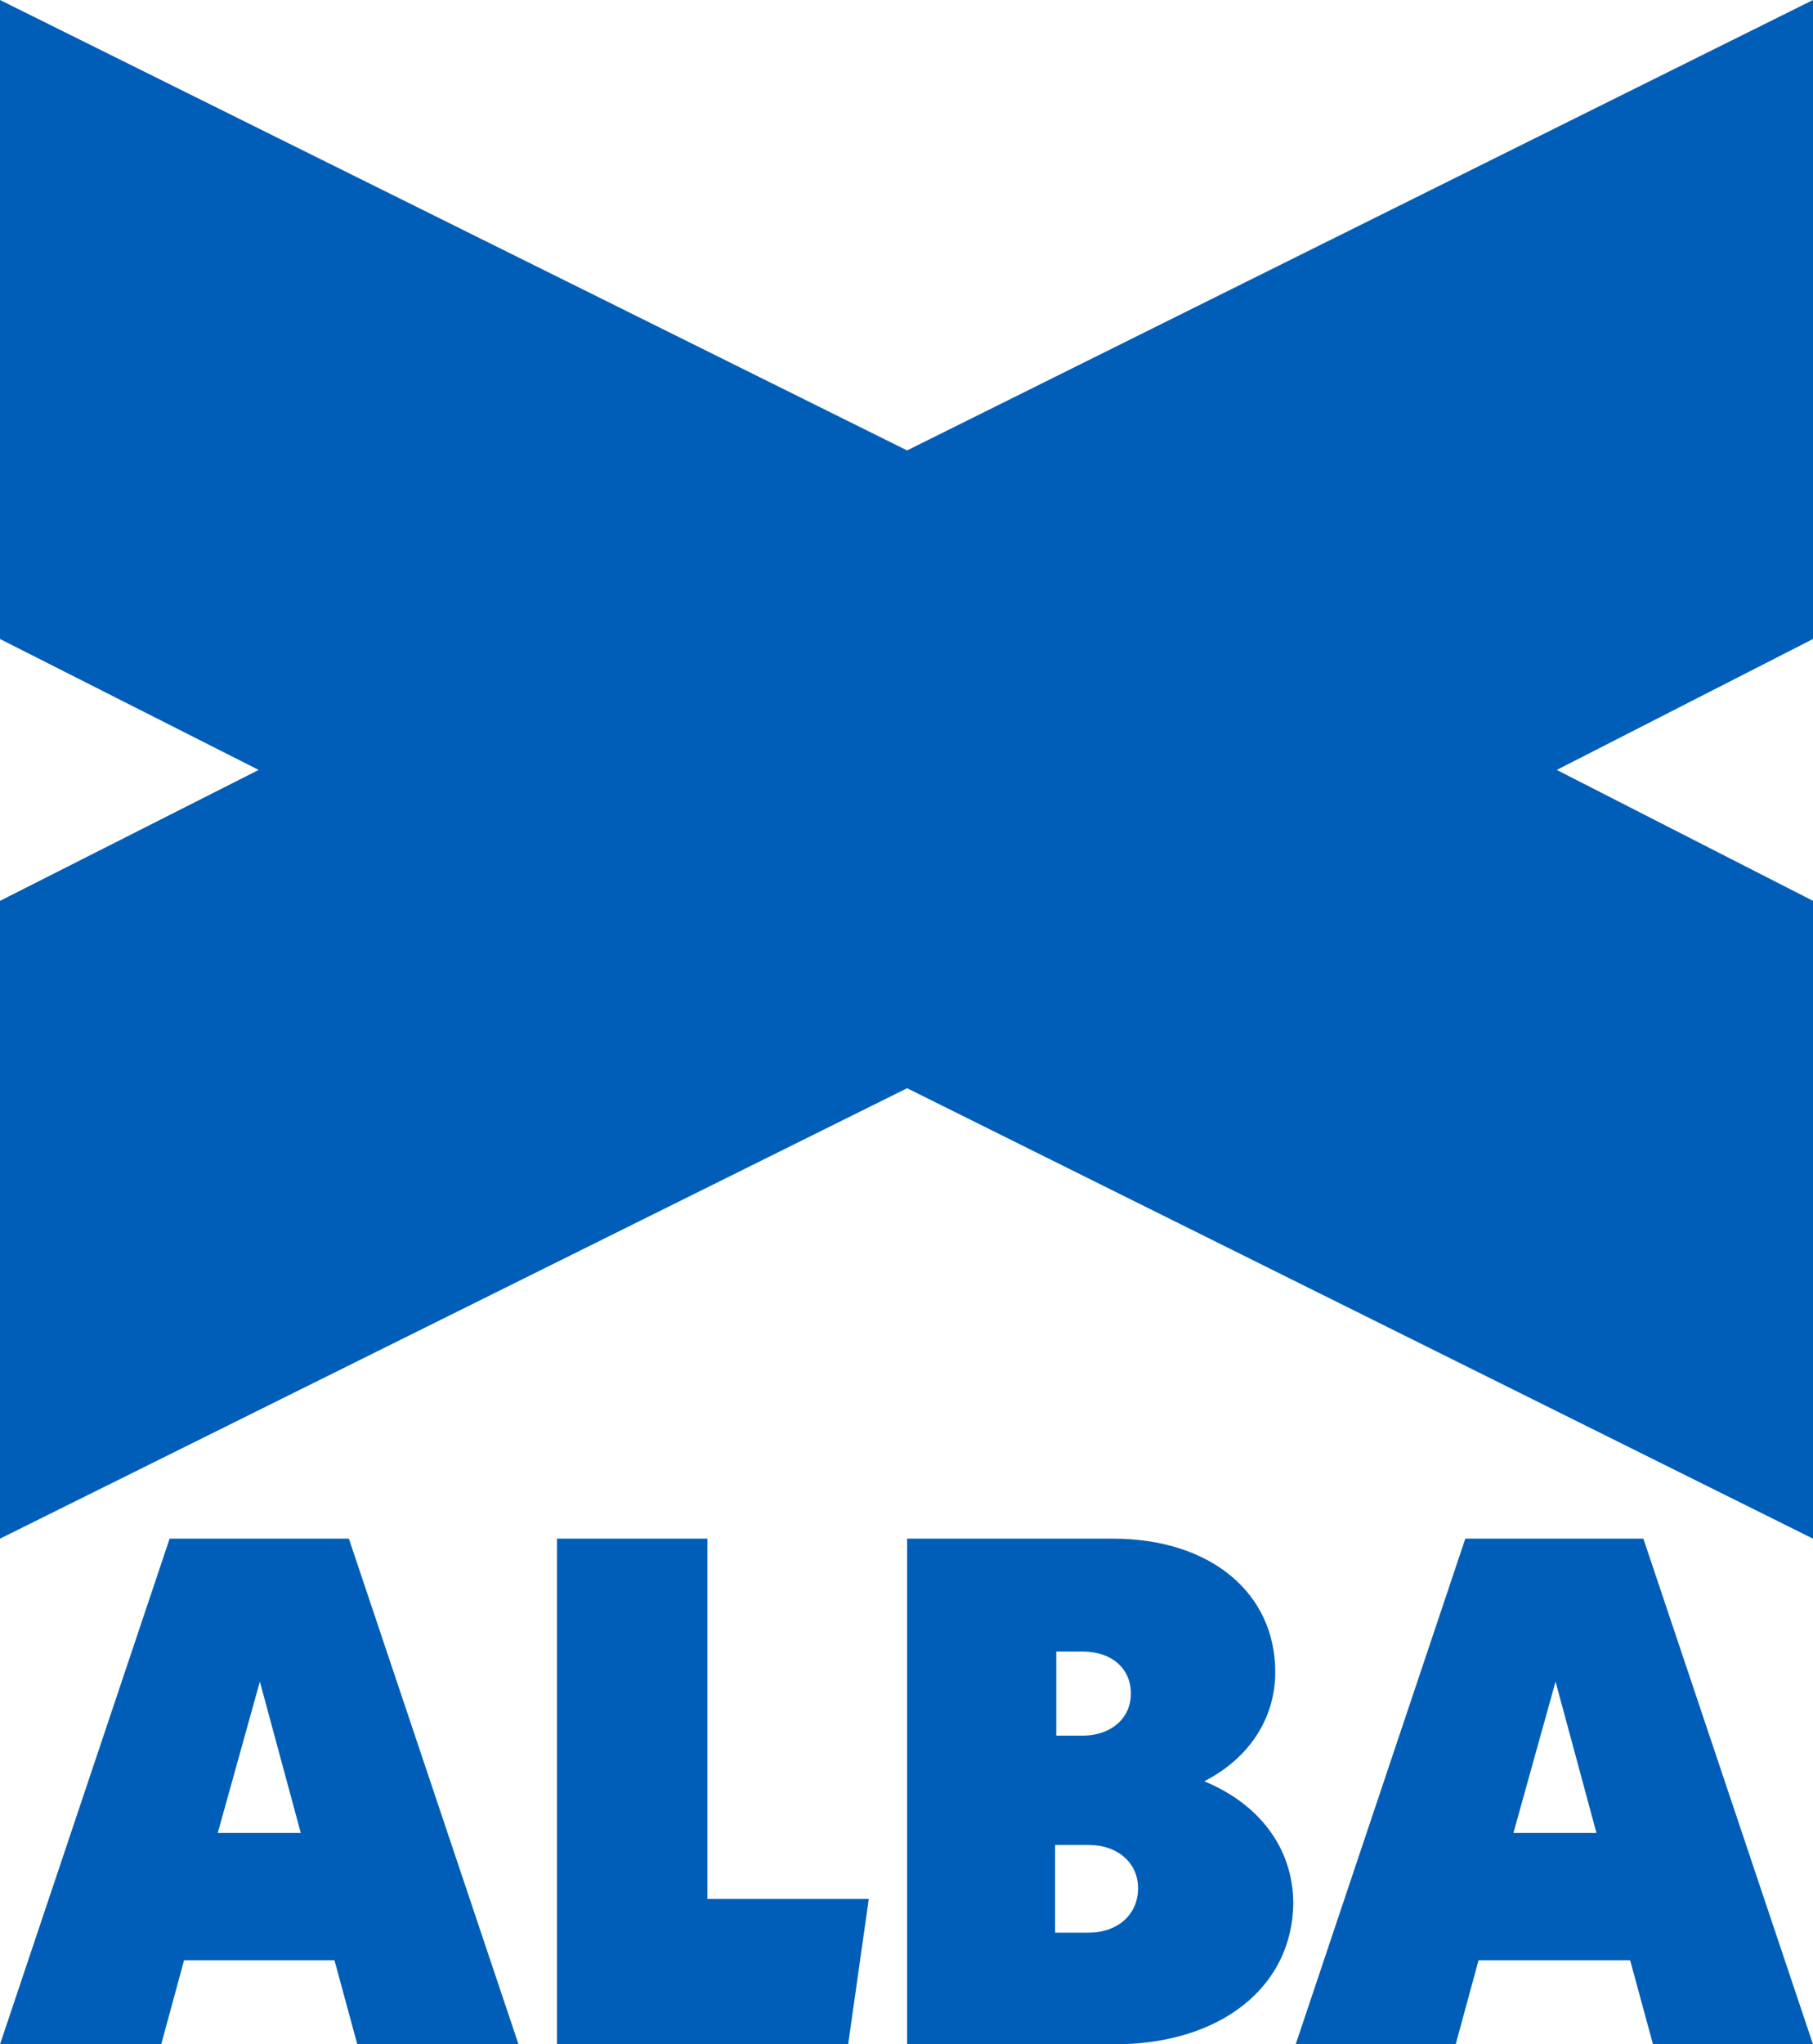 <?xml version="1.0" encoding="UTF-8" standalone="no"?>
<svg
   xmlns:dc="http://purl.org/dc/elements/1.1/"
   xmlns:cc="http://creativecommons.org/ns#"
   xmlns:rdf="http://www.w3.org/1999/02/22-rdf-syntax-ns#"
   xmlns:svg="http://www.w3.org/2000/svg"
   xmlns="http://www.w3.org/2000/svg"
   xmlns:sodipodi="http://sodipodi.sourceforge.net/DTD/sodipodi-0.dtd"
   xmlns:inkscape="http://www.inkscape.org/namespaces/inkscape"
   x="0px"
   y="0px"
   viewBox="0 0 1000 1126.981"
   class="logo"
   version="1.1"
   id="svg6137"
   sodipodi:docname="A.svg"
   width="1000"
   height="1126.981"
   inkscape:version="0.92.4 (5da689c313, 2019-01-14)">
  <defs
     id="defs6141" />
  <sodipodi:namedview
     pagecolor="#ffffff"
     bordercolor="#666666"
     borderopacity="1"
     objecttolerance="10"
     gridtolerance="10"
     guidetolerance="10"
     inkscape:pageopacity="0"
     inkscape:pageshadow="2"
     inkscape:window-width="1920"
     inkscape:window-height="1017"
     id="namedview6139"
     showgrid="false"
     fit-margin-top="0"
     fit-margin-left="0"
     fit-margin-right="0"
     fit-margin-bottom="0"
     inkscape:zoom="0.45342466"
     inkscape:cx="958.77383"
     inkscape:cy="277.81851"
     inkscape:window-x="1912"
     inkscape:window-y="-8"
     inkscape:window-maximized="1"
     inkscape:current-layer="svg6137" />
  <path
     d="M 1000,0 500.332,248.308 0,0 V 352.265 L 142.668,424.44 0,496.614 V 848.218 L 500.332,599.911 1000,848.218 V 496.614 L 858.66,424.44 1000,352.265 Z"
     id="path2"
     style="fill:#005eb8;fill-opacity:1;stroke-width:15.873"
     inkscape:connector-curvature="0" />
  <path
     d="M 184.473,1080.63 H 101.526 L 88.918,1126.981 H 0 L 93.563,848.214 h 98.872 l 93.563,278.767 h -88.917 z m -18.581,-70.189 -22.561,-83.43 -23.225,83.43 z"
     id="path4"
     style="fill:#005eb8;fill-opacity:1;stroke-width:15.873"
     inkscape:connector-curvature="0" />
  <path
     d="m 479.098,1047.522 -11.281,79.459 H 307.233 V 848.214 h 82.946 v 198.646 h 88.919 z"
     id="path6"
     style="fill:#005eb8;fill-opacity:1;stroke-width:15.873"
     inkscape:connector-curvature="0" />
  <path
     d="M 614.467,1126.981 H 500.333 V 848.214 h 113.47 c 53.749,0 89.583,29.797 89.583,73.498 0,25.824 -14.598,47.676 -39.151,60.257 30.524,12.581 49.105,37.079 49.105,67.538 -0.663,45.689 -39.814,77.473 -98.873,77.473 z m -31.851,-217.187 v 47.014 h 14.598 c 15.262,0 26.543,-9.271 26.543,-23.176 0,-13.905 -10.617,-23.175 -26.543,-23.175 h -14.598 z m 17.916,107.27 H 581.952 V 1065.4 h 18.579 c 15.927,0 27.206,-9.932 27.206,-24.5 0,-13.905 -11.279,-23.837 -27.206,-23.837 z"
     id="path8"
     style="fill:#005eb8;fill-opacity:1;stroke-width:15.873"
     inkscape:connector-curvature="0" />
  <path
     d="m 899.138,1080.63 h -83.61 l -12.608,46.351 h -88.256 l 93.563,-278.767 h 98.208 L 1000,1126.981 h -88.254 z m -18.579,-70.189 -22.562,-83.43 -23.225,83.43 z"
     id="path10"
     style="fill:#005eb8;fill-opacity:1;stroke-width:15.873"
     inkscape:connector-curvature="0" />
</svg>
